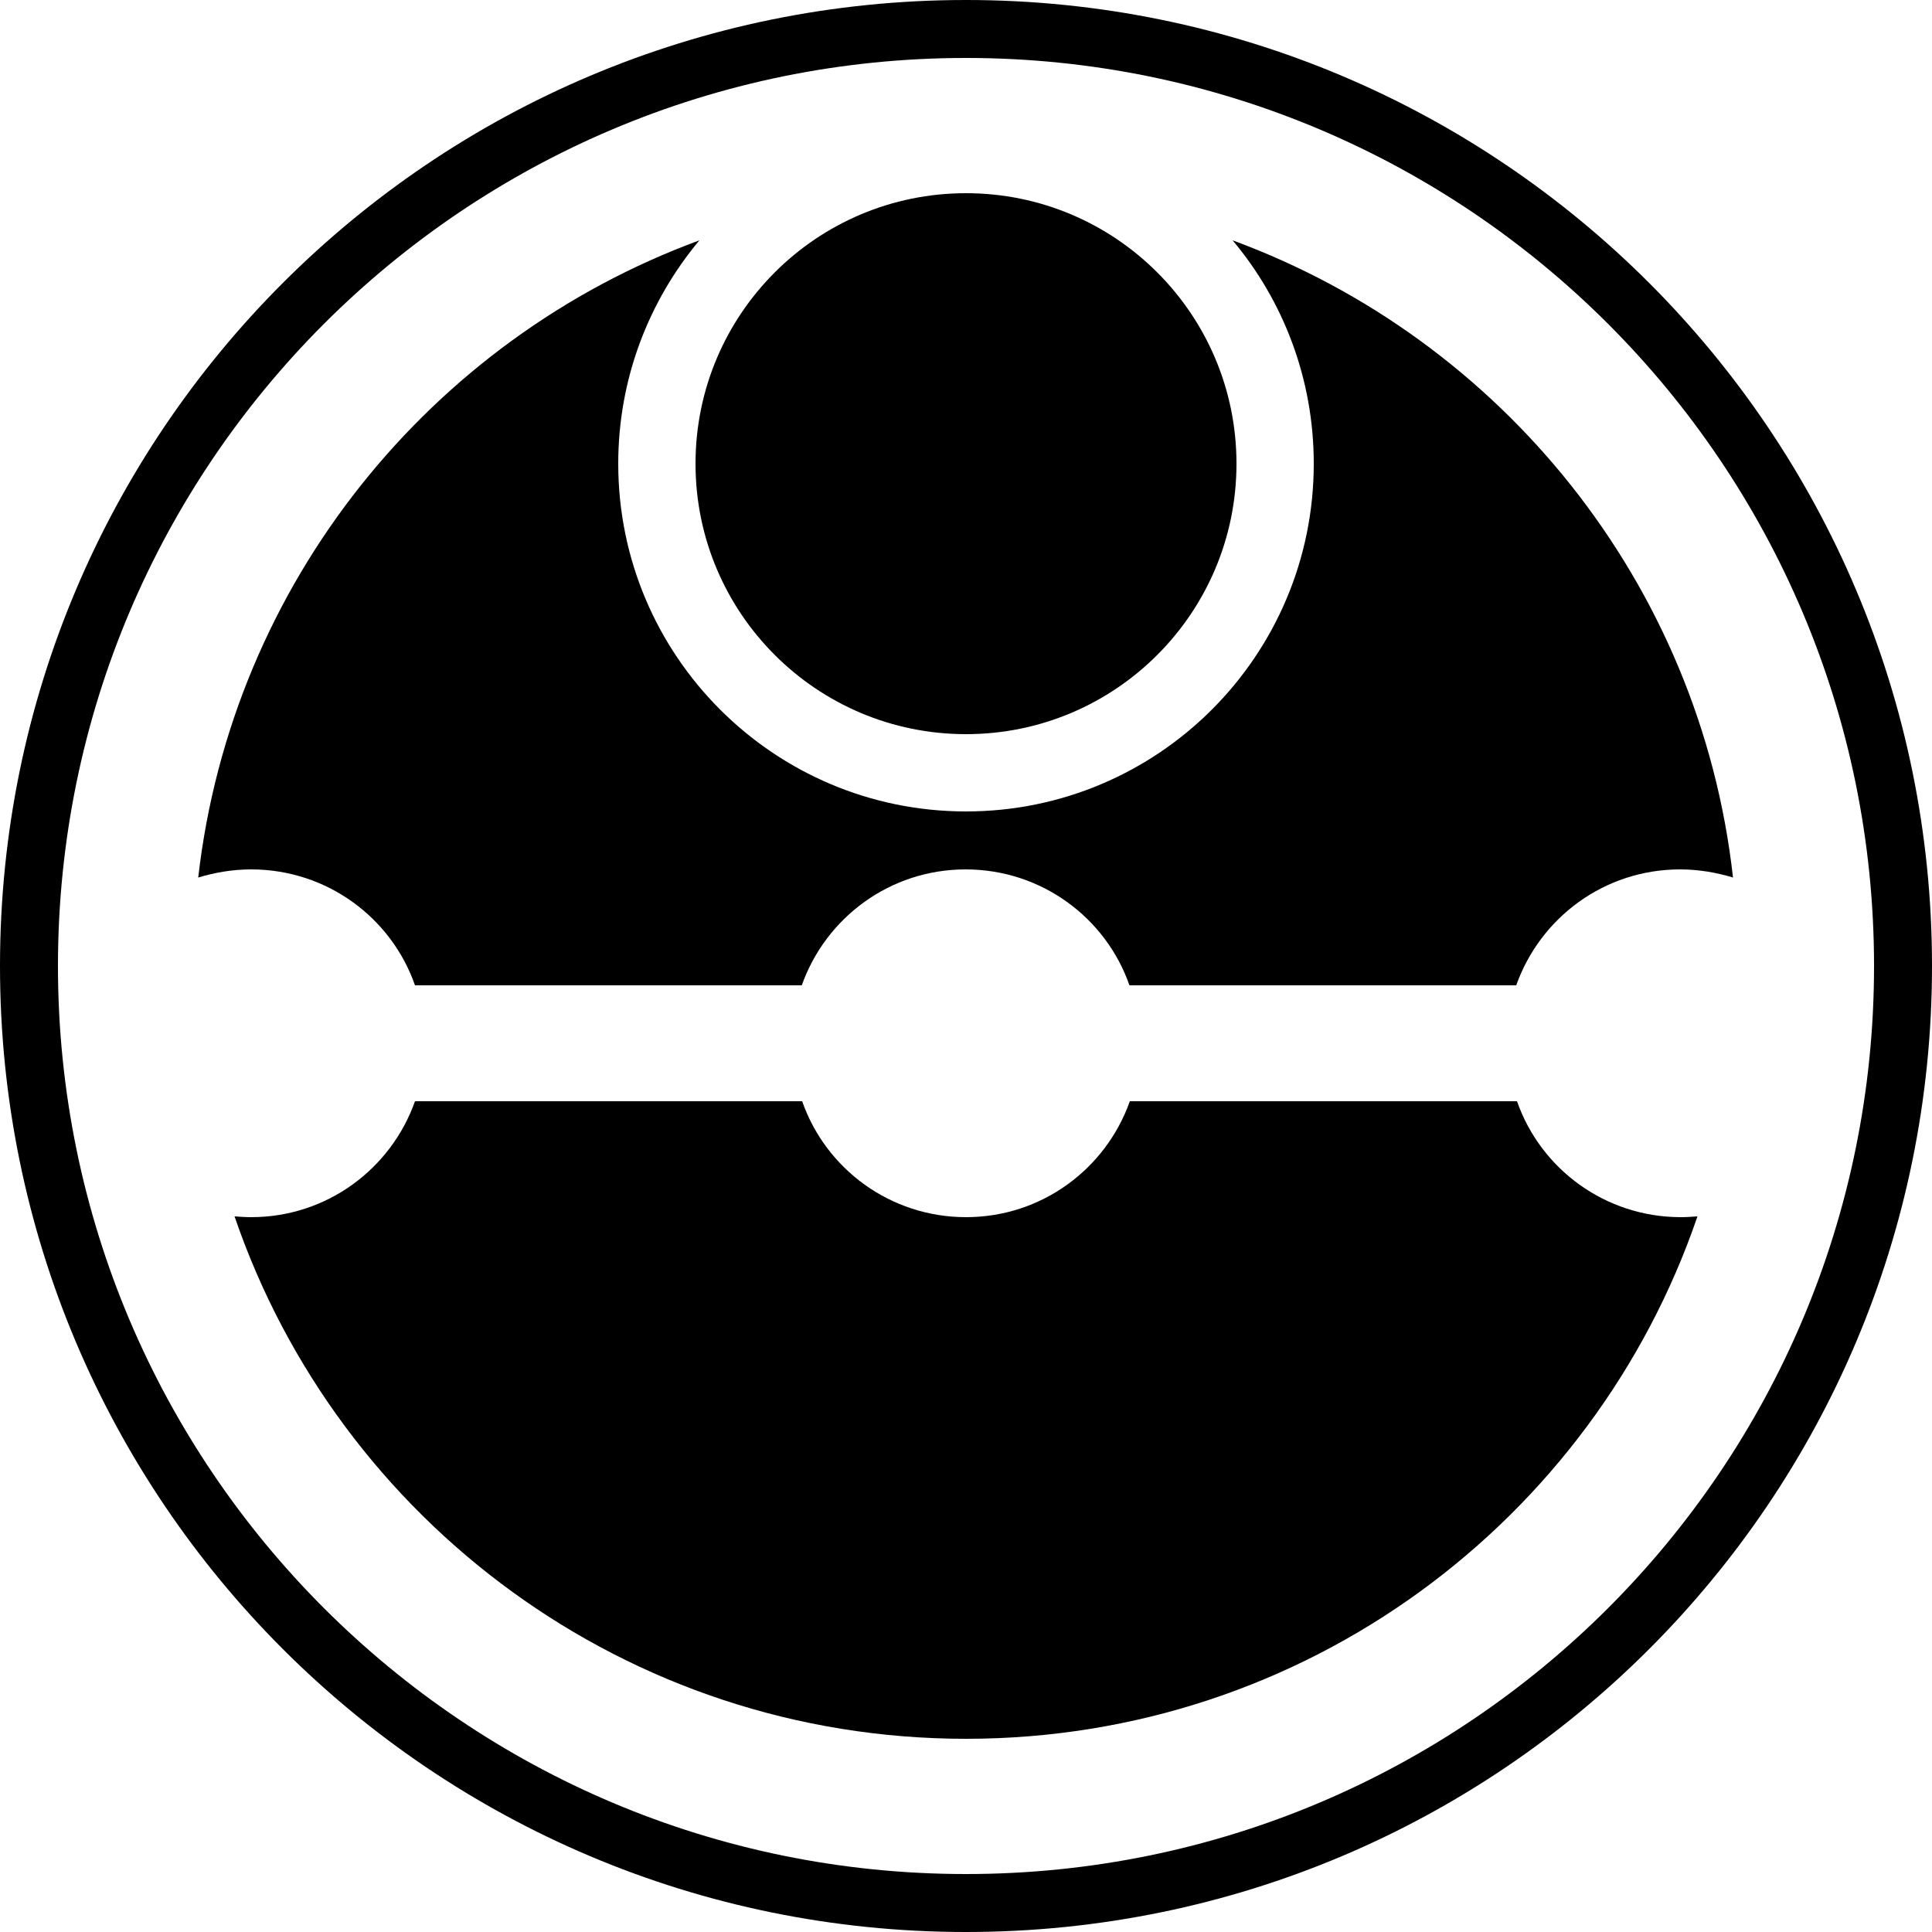 <?xml version="1.0" encoding="utf-8"?>
<!-- Generator: Adobe Illustrator 22.1.0, SVG Export Plug-In . SVG Version: 6.00 Build 0)  -->
<svg version="1.1" id="图层_1" xmlns="http://www.w3.org/2000/svg" xmlns:xlink="http://www.w3.org/1999/xlink" x="0px" y="0px"
	 viewBox="0 0 500 500" style="enable-background:new 0 0 500 500;" xml:space="preserve">
<circle cx="250" cy="120" r="70"/>
<g>
	<path d="M250,0C111.9,0,0,111.9,0,250s111.9,250,250,250s250-111.9,250-250S388.1,0,250,0z M250,485C120.2,485,15,379.8,15,250
		S120.2,15,250,15s235,105.2,235,235S379.8,485,250,485z"/>
	<path d="M107.4,255h100.1c6.2-17.5,22.8-30,42.4-30c19.6,0,36.3,12.5,42.4,30h100.1c6.2-17.5,22.8-30,42.4-30
		c4.8,0,9.4,0.8,13.7,2.1C440,151,388.6,87.8,319,62.2c13.1,15.6,21,35.8,21,57.8c0,49.7-40.3,90-90,90s-90-40.3-90-90
		c0-22,7.9-42.1,21-57.8C111.4,87.8,60,151,51.3,227.1c4.3-1.3,8.9-2.1,13.7-2.1C84.6,225,101.3,237.5,107.4,255z"/>
	<path d="M392.6,285H292.4c-6.2,17.5-22.8,30-42.4,30c-19.6,0-36.3-12.5-42.4-30H107.4c-6.2,17.5-22.8,30-42.4,30
		c-1.4,0-2.9-0.1-4.3-0.2C87.6,393.5,162.2,450,250,450s162.4-56.5,189.3-135.2c-1.4,0.1-2.9,0.2-4.3,0.2
		C415.4,315,398.7,302.5,392.6,285z"/>
</g>
</svg>
